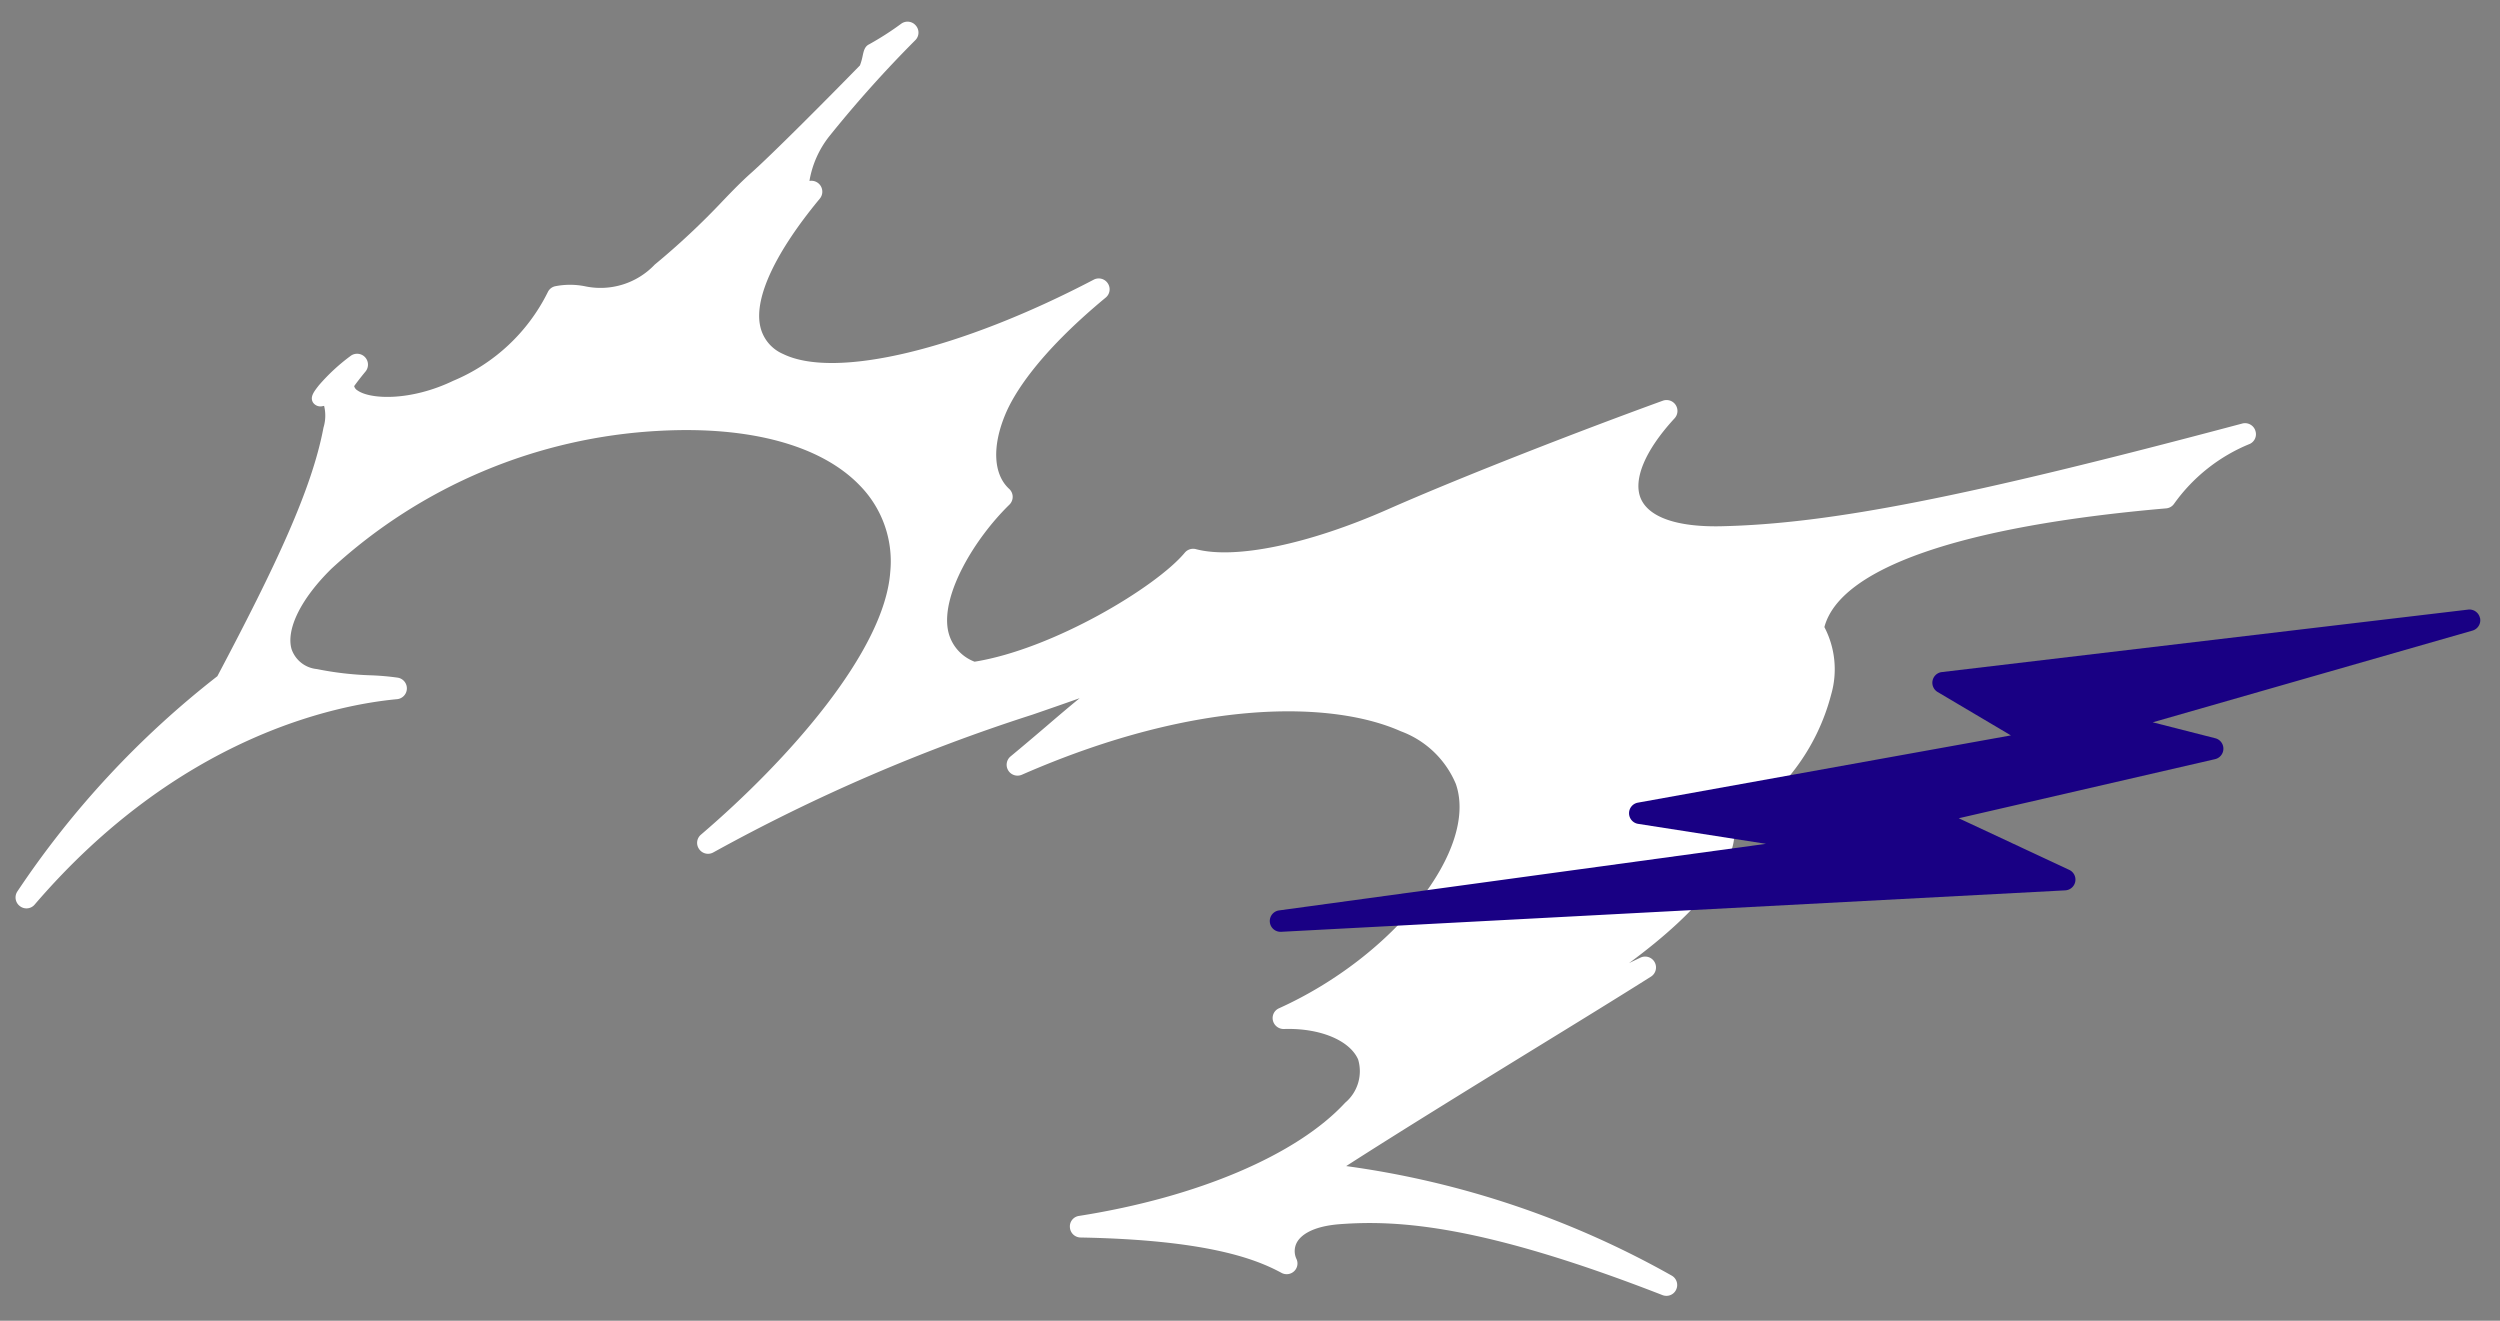 <svg xmlns="http://www.w3.org/2000/svg" xmlns:xlink="http://www.w3.org/1999/xlink" width="106" height="56" viewBox="0 0 106 56">
  <rect x="0" y="0" width="106" height="56" fill="#808080" stroke="none"/>
  <defs>
    <clipPath id="clip-path">
      <rect id="長方形_131487" data-name="長方形 131487" width="94.991" height="54.021" fill="none"/>
    </clipPath>
    <clipPath id="clip-path-2">
      <rect id="長方形_131451" data-name="長方形 131451" width="51.327" height="13.666" fill="#190084"/>
    </clipPath>
  </defs>
  <g id="グループ_71652" data-name="グループ 71652" transform="translate(-14630 59.322)">
    <g id="グループ_71534" data-name="グループ 71534" transform="translate(14630.661 -58.403)">
      <g id="グループ_71540" data-name="グループ 71540" transform="translate(0 0)">
        <g id="グループ_71540-2" data-name="グループ 71540" clip-path="url(#clip-path)">
          <path id="パス_49353" data-name="パス 49353" d="M94.962,17.328a.461.461,0,0,0-.552-.289c-11.686,3.113-17.467,4.253-22.091,4.355-1.852.04-3.059-.373-3.406-1.166s.169-2.046,1.427-3.409a.462.462,0,0,0-.5-.747c-3.318,1.205-8.382,3.161-11.659,4.606-3.354,1.481-6.471,2.127-8.134,1.687a.461.461,0,0,0-.472.149C48.366,23.967,44,26.6,40.662,27.137a1.791,1.791,0,0,1-1.133-1.36c-.27-1.522,1.143-3.869,2.61-5.3a.46.46,0,0,0-.012-.668c-.668-.613-.73-1.792-.164-3.154C42.3,15.84,43.3,14.117,46.22,11.7a.454.454,0,0,0,.093-.6.459.459,0,0,0-.6-.161c-5.666,2.968-10.96,4.234-13.17,3.151a1.66,1.66,0,0,1-.978-1.214c-.239-1.2.662-3.114,2.536-5.375a.463.463,0,0,0-.442-.748A4.169,4.169,0,0,1,34.5,4.86,50.9,50.9,0,0,1,38.152.781a.453.453,0,0,0,.022-.612.457.457,0,0,0-.621-.084A12.585,12.585,0,0,1,36.19.96c-.188.09-.229.28-.273.482a2.468,2.468,0,0,1-.116.412c-1.3,1.331-3.72,3.769-4.633,4.577-.4.358-.759.727-1.168,1.153A31.613,31.613,0,0,1,27.1,10.3a3.167,3.167,0,0,1-2.948.921,3.228,3.228,0,0,0-1.288,0,.453.453,0,0,0-.3.25,7.85,7.85,0,0,1-4.011,3.757c-1.8.865-3.508.793-4.052.41a.306.306,0,0,1-.146-.186c.109-.15.26-.351.479-.615a.461.461,0,0,0-.645-.653,8.15,8.15,0,0,0-1.332,1.237c-.214.274-.382.491-.249.722a.38.38,0,0,0,.427.154l.046-.007a1.734,1.734,0,0,1-.026.921c-.495,2.629-2.023,5.857-4.5,10.541a38.977,38.977,0,0,0-8.482,9.13h0a.459.459,0,0,0,.105.615.453.453,0,0,0,.63-.061c6.126-7.138,12.788-8.469,15.368-8.71a.46.46,0,0,0,.027-.912,10.89,10.89,0,0,0-1.146-.1,13.648,13.648,0,0,1-2.283-.265A1.257,1.257,0,0,1,11.7,26.6c-.239-.845.412-2.152,1.7-3.412a22.248,22.248,0,0,1,13.9-5.84c3.843-.208,6.864.619,8.5,2.323a4.593,4.593,0,0,1,1.286,3.659c-.241,3.354-4.3,7.955-8.027,11.141a.453.453,0,0,0-.081.606.458.458,0,0,0,.61.144,76.051,76.051,0,0,1,13.522-5.837c.7-.241,1.37-.474,2.007-.7-.438.357-.9.749-1.4,1.179-.476.406-.983.838-1.53,1.29a.461.461,0,0,0,.479.777c7.518-3.289,13.23-3.109,16.068-1.843a4.045,4.045,0,0,1,2.333,2.234c.962,2.77-2.612,7.3-7.5,9.512a.452.452,0,0,0-.257.515.468.468,0,0,0,.468.363c1.506-.05,2.782.47,3.145,1.289a1.745,1.745,0,0,1-.549,1.836c-2.045,2.217-6.264,4.01-11.286,4.8a.45.45,0,0,0-.385.483.459.459,0,0,0,.451.432c5.333.1,7.417.9,8.521,1.5a.46.46,0,0,0,.537-.072.451.451,0,0,0,.1-.512.778.778,0,0,1,.025-.725c.142-.243.569-.664,1.825-.757,2.47-.182,6.028.033,13.665,3.008a.475.475,0,0,0,.17.032.453.453,0,0,0,.413-.268.459.459,0,0,0-.193-.592,38.768,38.768,0,0,0-13.8-4.642c2.335-1.5,5.262-3.3,7.862-4.9,1.886-1.158,3.667-2.252,5.061-3.133a.461.461,0,0,0-.444-.806q-.236.111-.486.233c3.141-2.312,4.759-4.45,4.426-5.912a8.951,8.951,0,0,0,4.144-5.475,3.86,3.86,0,0,0-.287-2.861c.664-2.5,5.8-4.282,14.491-5.033a.453.453,0,0,0,.334-.192A7.341,7.341,0,0,1,94.737,17.9a.453.453,0,0,0,.225-.568" transform="translate(0 0)" fill="#fff"/>
        </g>
      </g>
      <g id="グループ_71526" data-name="グループ 71526" transform="translate(53.173 24.924)">
        <g id="グループ_71364" data-name="グループ 71364" transform="translate(0 0)" clip-path="url(#clip-path-2)">
          <path id="パス_49317" data-name="パス 49317" d="M51.318.366a.458.458,0,0,0-.5-.362L28.5,2.653a.456.456,0,0,0-.179.845l3.107,1.84L15.615,8.189a.456.456,0,0,0,.01.9l5.418.846L.394,12.759a.456.456,0,0,0,.061.907H.48l33.254-1.758a.456.456,0,0,0,.169-.868L29.217,8.851,40.085,6.345a.456.456,0,0,0,.01-.886l-2.653-.676L51,.894a.456.456,0,0,0,.321-.528" transform="translate(0 0)" fill="#190084"/>
        </g>
      </g>
    </g>
    <rect id="長方形_131489" data-name="長方形 131489" width="106" height="56" transform="translate(14630 -59.322)" fill="none"/>
  </g>
</svg>
